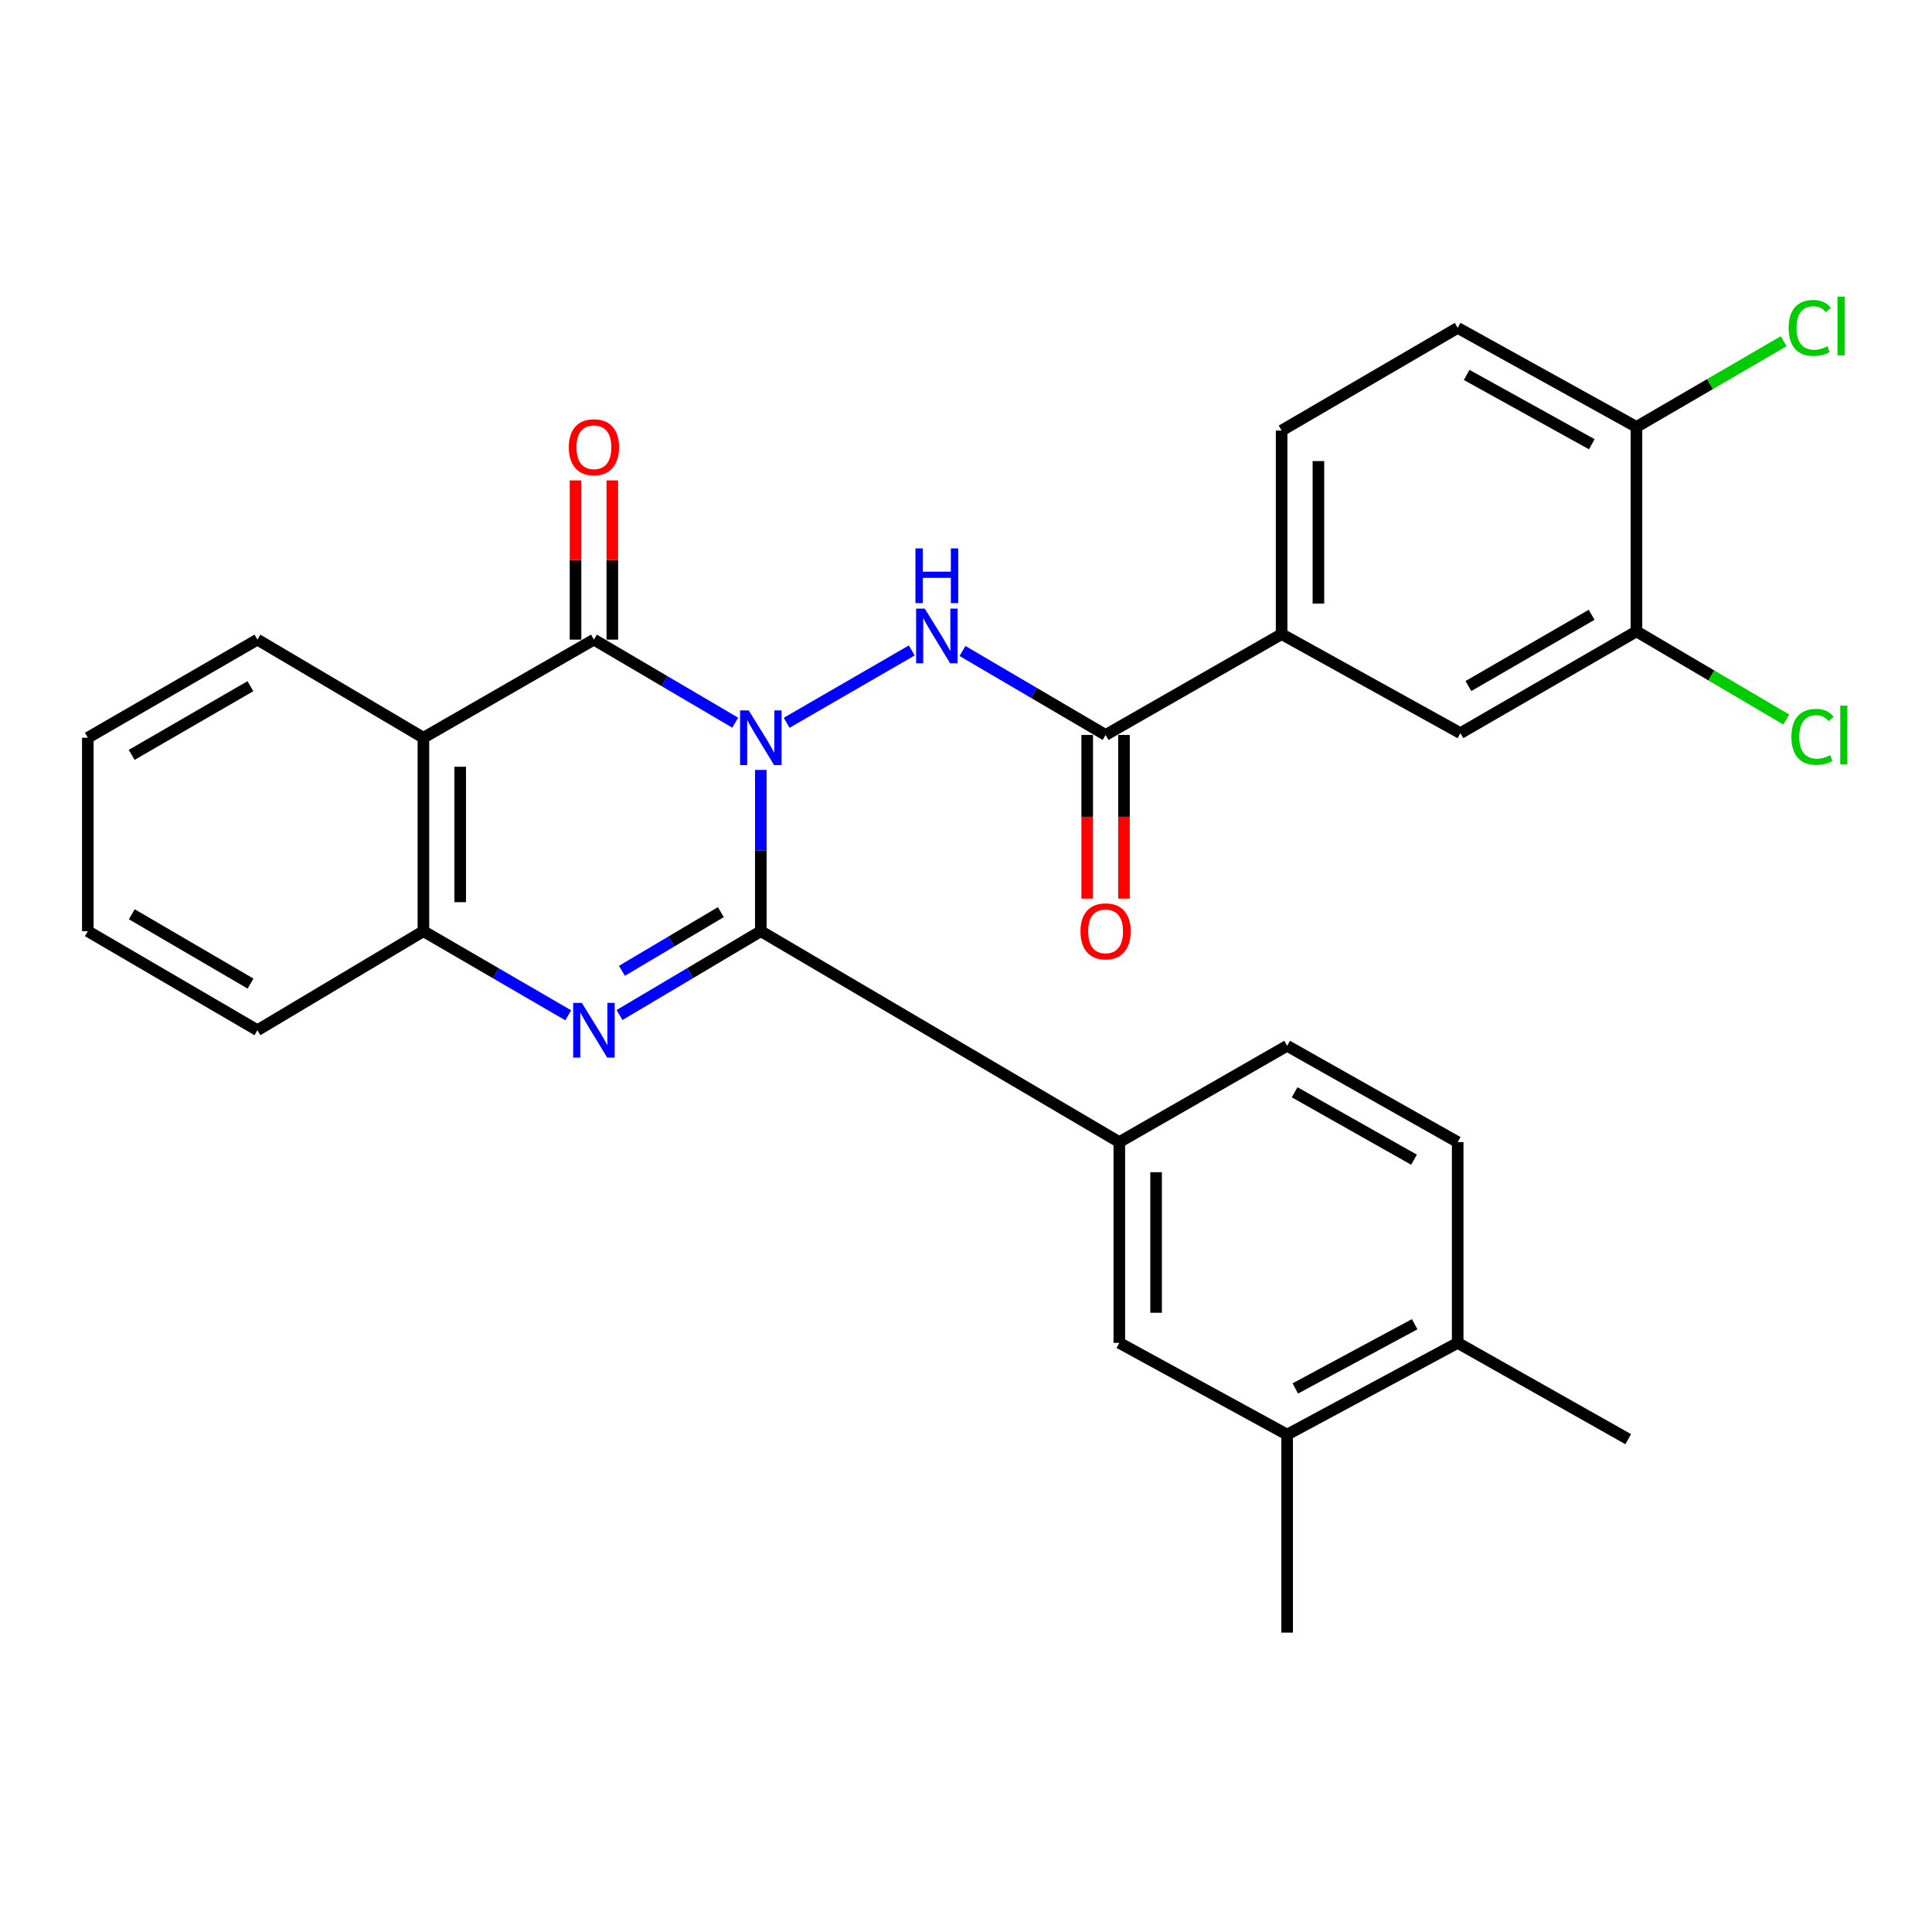 <?xml version='1.0' encoding='iso-8859-1'?>
<svg version='1.1' baseProfile='full'
              xmlns='http://www.w3.org/2000/svg'
                      xmlns:rdkit='http://www.rdkit.org/xml'
                      xmlns:xlink='http://www.w3.org/1999/xlink'
                  xml:space='preserve'
width='1000px' height='1000px' viewBox='0 0 1000 1000'>
<!-- END OF HEADER -->
<rect style='opacity:1.0;fill:#FFFFFF;stroke:none' width='1000' height='1000' x='0' y='0'> </rect>
<path class='bond-0' d='M 393.8,398.516 L 393.8,440.249' style='fill:none;fill-rule:evenodd;stroke:#0000FF;stroke-width:6px;stroke-linecap:butt;stroke-linejoin:miter;stroke-opacity:1' />
<path class='bond-0' d='M 393.8,440.249 L 393.8,481.982' style='fill:none;fill-rule:evenodd;stroke:#000000;stroke-width:6px;stroke-linecap:butt;stroke-linejoin:miter;stroke-opacity:1' />
<path class='bond-1' d='M 380.555,374.067 L 343.985,352.568' style='fill:none;fill-rule:evenodd;stroke:#0000FF;stroke-width:6px;stroke-linecap:butt;stroke-linejoin:miter;stroke-opacity:1' />
<path class='bond-1' d='M 343.985,352.568 L 307.415,331.069' style='fill:none;fill-rule:evenodd;stroke:#000000;stroke-width:6px;stroke-linecap:butt;stroke-linejoin:miter;stroke-opacity:1' />
<path class='bond-3' d='M 407.172,374.121 L 471.93,336.674' style='fill:none;fill-rule:evenodd;stroke:#0000FF;stroke-width:6px;stroke-linecap:butt;stroke-linejoin:miter;stroke-opacity:1' />
<path class='bond-2' d='M 393.8,481.982 L 357.233,503.68' style='fill:none;fill-rule:evenodd;stroke:#000000;stroke-width:6px;stroke-linecap:butt;stroke-linejoin:miter;stroke-opacity:1' />
<path class='bond-2' d='M 357.233,503.68 L 320.666,525.379' style='fill:none;fill-rule:evenodd;stroke:#0000FF;stroke-width:6px;stroke-linecap:butt;stroke-linejoin:miter;stroke-opacity:1' />
<path class='bond-2' d='M 373.112,472.114 L 347.515,487.303' style='fill:none;fill-rule:evenodd;stroke:#000000;stroke-width:6px;stroke-linecap:butt;stroke-linejoin:miter;stroke-opacity:1' />
<path class='bond-2' d='M 347.515,487.303 L 321.918,502.492' style='fill:none;fill-rule:evenodd;stroke:#0000FF;stroke-width:6px;stroke-linecap:butt;stroke-linejoin:miter;stroke-opacity:1' />
<path class='bond-7' d='M 393.8,481.982 L 579.352,591.146' style='fill:none;fill-rule:evenodd;stroke:#000000;stroke-width:6px;stroke-linecap:butt;stroke-linejoin:miter;stroke-opacity:1' />
<path class='bond-4' d='M 307.415,331.069 L 219.157,381.853' style='fill:none;fill-rule:evenodd;stroke:#000000;stroke-width:6px;stroke-linecap:butt;stroke-linejoin:miter;stroke-opacity:1' />
<path class='bond-13' d='M 316.937,331.069 L 316.937,289.863' style='fill:none;fill-rule:evenodd;stroke:#000000;stroke-width:6px;stroke-linecap:butt;stroke-linejoin:miter;stroke-opacity:1' />
<path class='bond-13' d='M 316.937,289.863 L 316.937,248.657' style='fill:none;fill-rule:evenodd;stroke:#FF0000;stroke-width:6px;stroke-linecap:butt;stroke-linejoin:miter;stroke-opacity:1' />
<path class='bond-13' d='M 297.893,331.069 L 297.893,289.863' style='fill:none;fill-rule:evenodd;stroke:#000000;stroke-width:6px;stroke-linecap:butt;stroke-linejoin:miter;stroke-opacity:1' />
<path class='bond-13' d='M 297.893,289.863 L 297.893,248.657' style='fill:none;fill-rule:evenodd;stroke:#FF0000;stroke-width:6px;stroke-linecap:butt;stroke-linejoin:miter;stroke-opacity:1' />
<path class='bond-29' d='M 294.123,525.522 L 256.64,503.752' style='fill:none;fill-rule:evenodd;stroke:#0000FF;stroke-width:6px;stroke-linecap:butt;stroke-linejoin:miter;stroke-opacity:1' />
<path class='bond-29' d='M 256.64,503.752 L 219.157,481.982' style='fill:none;fill-rule:evenodd;stroke:#000000;stroke-width:6px;stroke-linecap:butt;stroke-linejoin:miter;stroke-opacity:1' />
<path class='bond-6' d='M 498.187,336.952 L 535.22,358.683' style='fill:none;fill-rule:evenodd;stroke:#0000FF;stroke-width:6px;stroke-linecap:butt;stroke-linejoin:miter;stroke-opacity:1' />
<path class='bond-6' d='M 535.22,358.683 L 572.253,380.414' style='fill:none;fill-rule:evenodd;stroke:#000000;stroke-width:6px;stroke-linecap:butt;stroke-linejoin:miter;stroke-opacity:1' />
<path class='bond-5' d='M 219.157,381.853 L 219.157,481.982' style='fill:none;fill-rule:evenodd;stroke:#000000;stroke-width:6px;stroke-linecap:butt;stroke-linejoin:miter;stroke-opacity:1' />
<path class='bond-5' d='M 238.201,396.872 L 238.201,466.963' style='fill:none;fill-rule:evenodd;stroke:#000000;stroke-width:6px;stroke-linecap:butt;stroke-linejoin:miter;stroke-opacity:1' />
<path class='bond-23' d='M 219.157,381.853 L 133.247,331.069' style='fill:none;fill-rule:evenodd;stroke:#000000;stroke-width:6px;stroke-linecap:butt;stroke-linejoin:miter;stroke-opacity:1' />
<path class='bond-24' d='M 219.157,481.982 L 133.247,533.242' style='fill:none;fill-rule:evenodd;stroke:#000000;stroke-width:6px;stroke-linecap:butt;stroke-linejoin:miter;stroke-opacity:1' />
<path class='bond-8' d='M 572.253,380.414 L 663.368,328.223' style='fill:none;fill-rule:evenodd;stroke:#000000;stroke-width:6px;stroke-linecap:butt;stroke-linejoin:miter;stroke-opacity:1' />
<path class='bond-15' d='M 562.731,380.414 L 562.731,422.768' style='fill:none;fill-rule:evenodd;stroke:#000000;stroke-width:6px;stroke-linecap:butt;stroke-linejoin:miter;stroke-opacity:1' />
<path class='bond-15' d='M 562.731,422.768 L 562.731,465.123' style='fill:none;fill-rule:evenodd;stroke:#FF0000;stroke-width:6px;stroke-linecap:butt;stroke-linejoin:miter;stroke-opacity:1' />
<path class='bond-15' d='M 581.775,380.414 L 581.775,422.768' style='fill:none;fill-rule:evenodd;stroke:#000000;stroke-width:6px;stroke-linecap:butt;stroke-linejoin:miter;stroke-opacity:1' />
<path class='bond-15' d='M 581.775,422.768 L 581.775,465.123' style='fill:none;fill-rule:evenodd;stroke:#FF0000;stroke-width:6px;stroke-linecap:butt;stroke-linejoin:miter;stroke-opacity:1' />
<path class='bond-9' d='M 579.352,591.146 L 579.352,695.073' style='fill:none;fill-rule:evenodd;stroke:#000000;stroke-width:6px;stroke-linecap:butt;stroke-linejoin:miter;stroke-opacity:1' />
<path class='bond-9' d='M 598.396,606.735 L 598.396,679.484' style='fill:none;fill-rule:evenodd;stroke:#000000;stroke-width:6px;stroke-linecap:butt;stroke-linejoin:miter;stroke-opacity:1' />
<path class='bond-16' d='M 579.352,591.146 L 666.224,541.304' style='fill:none;fill-rule:evenodd;stroke:#000000;stroke-width:6px;stroke-linecap:butt;stroke-linejoin:miter;stroke-opacity:1' />
<path class='bond-11' d='M 663.368,328.223 L 755.911,379.483' style='fill:none;fill-rule:evenodd;stroke:#000000;stroke-width:6px;stroke-linecap:butt;stroke-linejoin:miter;stroke-opacity:1' />
<path class='bond-18' d='M 663.368,328.223 L 663.368,222.857' style='fill:none;fill-rule:evenodd;stroke:#000000;stroke-width:6px;stroke-linecap:butt;stroke-linejoin:miter;stroke-opacity:1' />
<path class='bond-18' d='M 682.411,312.418 L 682.411,238.662' style='fill:none;fill-rule:evenodd;stroke:#000000;stroke-width:6px;stroke-linecap:butt;stroke-linejoin:miter;stroke-opacity:1' />
<path class='bond-12' d='M 579.352,695.073 L 666.224,742.546' style='fill:none;fill-rule:evenodd;stroke:#000000;stroke-width:6px;stroke-linecap:butt;stroke-linejoin:miter;stroke-opacity:1' />
<path class='bond-10' d='M 847.025,326.805 L 755.911,379.483' style='fill:none;fill-rule:evenodd;stroke:#000000;stroke-width:6px;stroke-linecap:butt;stroke-linejoin:miter;stroke-opacity:1' />
<path class='bond-10' d='M 823.826,318.22 L 760.046,355.095' style='fill:none;fill-rule:evenodd;stroke:#000000;stroke-width:6px;stroke-linecap:butt;stroke-linejoin:miter;stroke-opacity:1' />
<path class='bond-21' d='M 847.025,326.805 L 885.806,349.62' style='fill:none;fill-rule:evenodd;stroke:#000000;stroke-width:6px;stroke-linecap:butt;stroke-linejoin:miter;stroke-opacity:1' />
<path class='bond-21' d='M 885.806,349.62 L 924.588,372.435' style='fill:none;fill-rule:evenodd;stroke:#00CC00;stroke-width:6px;stroke-linecap:butt;stroke-linejoin:miter;stroke-opacity:1' />
<path class='bond-32' d='M 847.025,326.805 L 847.025,220.974' style='fill:none;fill-rule:evenodd;stroke:#000000;stroke-width:6px;stroke-linecap:butt;stroke-linejoin:miter;stroke-opacity:1' />
<path class='bond-25' d='M 666.224,742.546 L 666.224,845.044' style='fill:none;fill-rule:evenodd;stroke:#000000;stroke-width:6px;stroke-linecap:butt;stroke-linejoin:miter;stroke-opacity:1' />
<path class='bond-31' d='M 666.224,742.546 L 754.493,695.073' style='fill:none;fill-rule:evenodd;stroke:#000000;stroke-width:6px;stroke-linecap:butt;stroke-linejoin:miter;stroke-opacity:1' />
<path class='bond-31' d='M 670.444,718.653 L 732.232,685.422' style='fill:none;fill-rule:evenodd;stroke:#000000;stroke-width:6px;stroke-linecap:butt;stroke-linejoin:miter;stroke-opacity:1' />
<path class='bond-14' d='M 847.025,220.974 L 754.493,169.714' style='fill:none;fill-rule:evenodd;stroke:#000000;stroke-width:6px;stroke-linecap:butt;stroke-linejoin:miter;stroke-opacity:1' />
<path class='bond-14' d='M 823.917,229.944 L 759.144,194.062' style='fill:none;fill-rule:evenodd;stroke:#000000;stroke-width:6px;stroke-linecap:butt;stroke-linejoin:miter;stroke-opacity:1' />
<path class='bond-22' d='M 847.025,220.974 L 885.116,198.797' style='fill:none;fill-rule:evenodd;stroke:#000000;stroke-width:6px;stroke-linecap:butt;stroke-linejoin:miter;stroke-opacity:1' />
<path class='bond-22' d='M 885.116,198.797 L 923.208,176.62' style='fill:none;fill-rule:evenodd;stroke:#00CC00;stroke-width:6px;stroke-linecap:butt;stroke-linejoin:miter;stroke-opacity:1' />
<path class='bond-20' d='M 666.224,541.304 L 754.493,591.146' style='fill:none;fill-rule:evenodd;stroke:#000000;stroke-width:6px;stroke-linecap:butt;stroke-linejoin:miter;stroke-opacity:1' />
<path class='bond-20' d='M 670.101,565.363 L 731.889,600.253' style='fill:none;fill-rule:evenodd;stroke:#000000;stroke-width:6px;stroke-linecap:butt;stroke-linejoin:miter;stroke-opacity:1' />
<path class='bond-17' d='M 754.493,695.073 L 754.493,591.146' style='fill:none;fill-rule:evenodd;stroke:#000000;stroke-width:6px;stroke-linecap:butt;stroke-linejoin:miter;stroke-opacity:1' />
<path class='bond-26' d='M 754.493,695.073 L 842.762,744.916' style='fill:none;fill-rule:evenodd;stroke:#000000;stroke-width:6px;stroke-linecap:butt;stroke-linejoin:miter;stroke-opacity:1' />
<path class='bond-19' d='M 663.368,222.857 L 754.493,169.714' style='fill:none;fill-rule:evenodd;stroke:#000000;stroke-width:6px;stroke-linecap:butt;stroke-linejoin:miter;stroke-opacity:1' />
<path class='bond-27' d='M 133.247,331.069 L 45.455,381.853' style='fill:none;fill-rule:evenodd;stroke:#000000;stroke-width:6px;stroke-linecap:butt;stroke-linejoin:miter;stroke-opacity:1' />
<path class='bond-27' d='M 129.614,355.171 L 68.159,390.72' style='fill:none;fill-rule:evenodd;stroke:#000000;stroke-width:6px;stroke-linecap:butt;stroke-linejoin:miter;stroke-opacity:1' />
<path class='bond-30' d='M 133.247,533.242 L 45.455,481.982' style='fill:none;fill-rule:evenodd;stroke:#000000;stroke-width:6px;stroke-linecap:butt;stroke-linejoin:miter;stroke-opacity:1' />
<path class='bond-30' d='M 129.681,509.107 L 68.226,473.225' style='fill:none;fill-rule:evenodd;stroke:#000000;stroke-width:6px;stroke-linecap:butt;stroke-linejoin:miter;stroke-opacity:1' />
<path class='bond-28' d='M 45.455,381.853 L 45.455,481.982' style='fill:none;fill-rule:evenodd;stroke:#000000;stroke-width:6px;stroke-linecap:butt;stroke-linejoin:miter;stroke-opacity:1' />
<path  class='atom-0' d='M 387.54 367.693
L 396.82 382.693
Q 397.74 384.173, 399.22 386.853
Q 400.7 389.533, 400.78 389.693
L 400.78 367.693
L 404.54 367.693
L 404.54 396.013
L 400.66 396.013
L 390.7 379.613
Q 389.54 377.693, 388.3 375.493
Q 387.1 373.293, 386.74 372.613
L 386.74 396.013
L 383.06 396.013
L 383.06 367.693
L 387.54 367.693
' fill='#0000FF'/>
<path  class='atom-3' d='M 301.155 519.082
L 310.435 534.082
Q 311.355 535.562, 312.835 538.242
Q 314.315 540.922, 314.395 541.082
L 314.395 519.082
L 318.155 519.082
L 318.155 547.402
L 314.275 547.402
L 304.315 531.002
Q 303.155 529.082, 301.915 526.882
Q 300.715 524.682, 300.355 524.002
L 300.355 547.402
L 296.675 547.402
L 296.675 519.082
L 301.155 519.082
' fill='#0000FF'/>
<path  class='atom-4' d='M 478.655 315.005
L 487.935 330.005
Q 488.855 331.485, 490.335 334.165
Q 491.815 336.845, 491.895 337.005
L 491.895 315.005
L 495.655 315.005
L 495.655 343.325
L 491.775 343.325
L 481.815 326.925
Q 480.655 325.005, 479.415 322.805
Q 478.215 320.605, 477.855 319.925
L 477.855 343.325
L 474.175 343.325
L 474.175 315.005
L 478.655 315.005
' fill='#0000FF'/>
<path  class='atom-4' d='M 473.835 283.853
L 477.675 283.853
L 477.675 295.893
L 492.155 295.893
L 492.155 283.853
L 495.995 283.853
L 495.995 312.173
L 492.155 312.173
L 492.155 299.093
L 477.675 299.093
L 477.675 312.173
L 473.835 312.173
L 473.835 283.853
' fill='#0000FF'/>
<path  class='atom-14' d='M 294.415 231.486
Q 294.415 224.686, 297.775 220.886
Q 301.135 217.086, 307.415 217.086
Q 313.695 217.086, 317.055 220.886
Q 320.415 224.686, 320.415 231.486
Q 320.415 238.366, 317.015 242.286
Q 313.615 246.166, 307.415 246.166
Q 301.175 246.166, 297.775 242.286
Q 294.415 238.406, 294.415 231.486
M 307.415 242.966
Q 311.735 242.966, 314.055 240.086
Q 316.415 237.166, 316.415 231.486
Q 316.415 225.926, 314.055 223.126
Q 311.735 220.286, 307.415 220.286
Q 303.095 220.286, 300.735 223.086
Q 298.415 225.886, 298.415 231.486
Q 298.415 237.206, 300.735 240.086
Q 303.095 242.966, 307.415 242.966
' fill='#FF0000'/>
<path  class='atom-16' d='M 559.253 482.062
Q 559.253 475.262, 562.613 471.462
Q 565.973 467.662, 572.253 467.662
Q 578.533 467.662, 581.893 471.462
Q 585.253 475.262, 585.253 482.062
Q 585.253 488.942, 581.853 492.862
Q 578.453 496.742, 572.253 496.742
Q 566.013 496.742, 562.613 492.862
Q 559.253 488.982, 559.253 482.062
M 572.253 493.542
Q 576.573 493.542, 578.893 490.662
Q 581.253 487.742, 581.253 482.062
Q 581.253 476.502, 578.893 473.702
Q 576.573 470.862, 572.253 470.862
Q 567.933 470.862, 565.573 473.662
Q 563.253 476.462, 563.253 482.062
Q 563.253 487.782, 565.573 490.662
Q 567.933 493.542, 572.253 493.542
' fill='#FF0000'/>
<path  class='atom-22' d='M 927.231 381.394
Q 927.231 374.354, 930.511 370.674
Q 933.831 366.954, 940.111 366.954
Q 945.951 366.954, 949.071 371.074
L 946.431 373.234
Q 944.151 370.234, 940.111 370.234
Q 935.831 370.234, 933.551 373.114
Q 931.311 375.954, 931.311 381.394
Q 931.311 386.994, 933.631 389.874
Q 935.991 392.754, 940.551 392.754
Q 943.671 392.754, 947.311 390.874
L 948.431 393.874
Q 946.951 394.834, 944.711 395.394
Q 942.471 395.954, 939.991 395.954
Q 933.831 395.954, 930.511 392.194
Q 927.231 388.434, 927.231 381.394
' fill='#00CC00'/>
<path  class='atom-22' d='M 952.511 365.234
L 956.191 365.234
L 956.191 395.594
L 952.511 395.594
L 952.511 365.234
' fill='#00CC00'/>
<path  class='atom-23' d='M 925.802 169.731
Q 925.802 162.691, 929.082 159.011
Q 932.402 155.291, 938.682 155.291
Q 944.522 155.291, 947.642 159.411
L 945.002 161.571
Q 942.722 158.571, 938.682 158.571
Q 934.402 158.571, 932.122 161.451
Q 929.882 164.291, 929.882 169.731
Q 929.882 175.331, 932.202 178.211
Q 934.562 181.091, 939.122 181.091
Q 942.242 181.091, 945.882 179.211
L 947.002 182.211
Q 945.522 183.171, 943.282 183.731
Q 941.042 184.291, 938.562 184.291
Q 932.402 184.291, 929.082 180.531
Q 925.802 176.771, 925.802 169.731
' fill='#00CC00'/>
<path  class='atom-23' d='M 951.082 153.571
L 954.762 153.571
L 954.762 183.931
L 951.082 183.931
L 951.082 153.571
' fill='#00CC00'/>
</svg>
